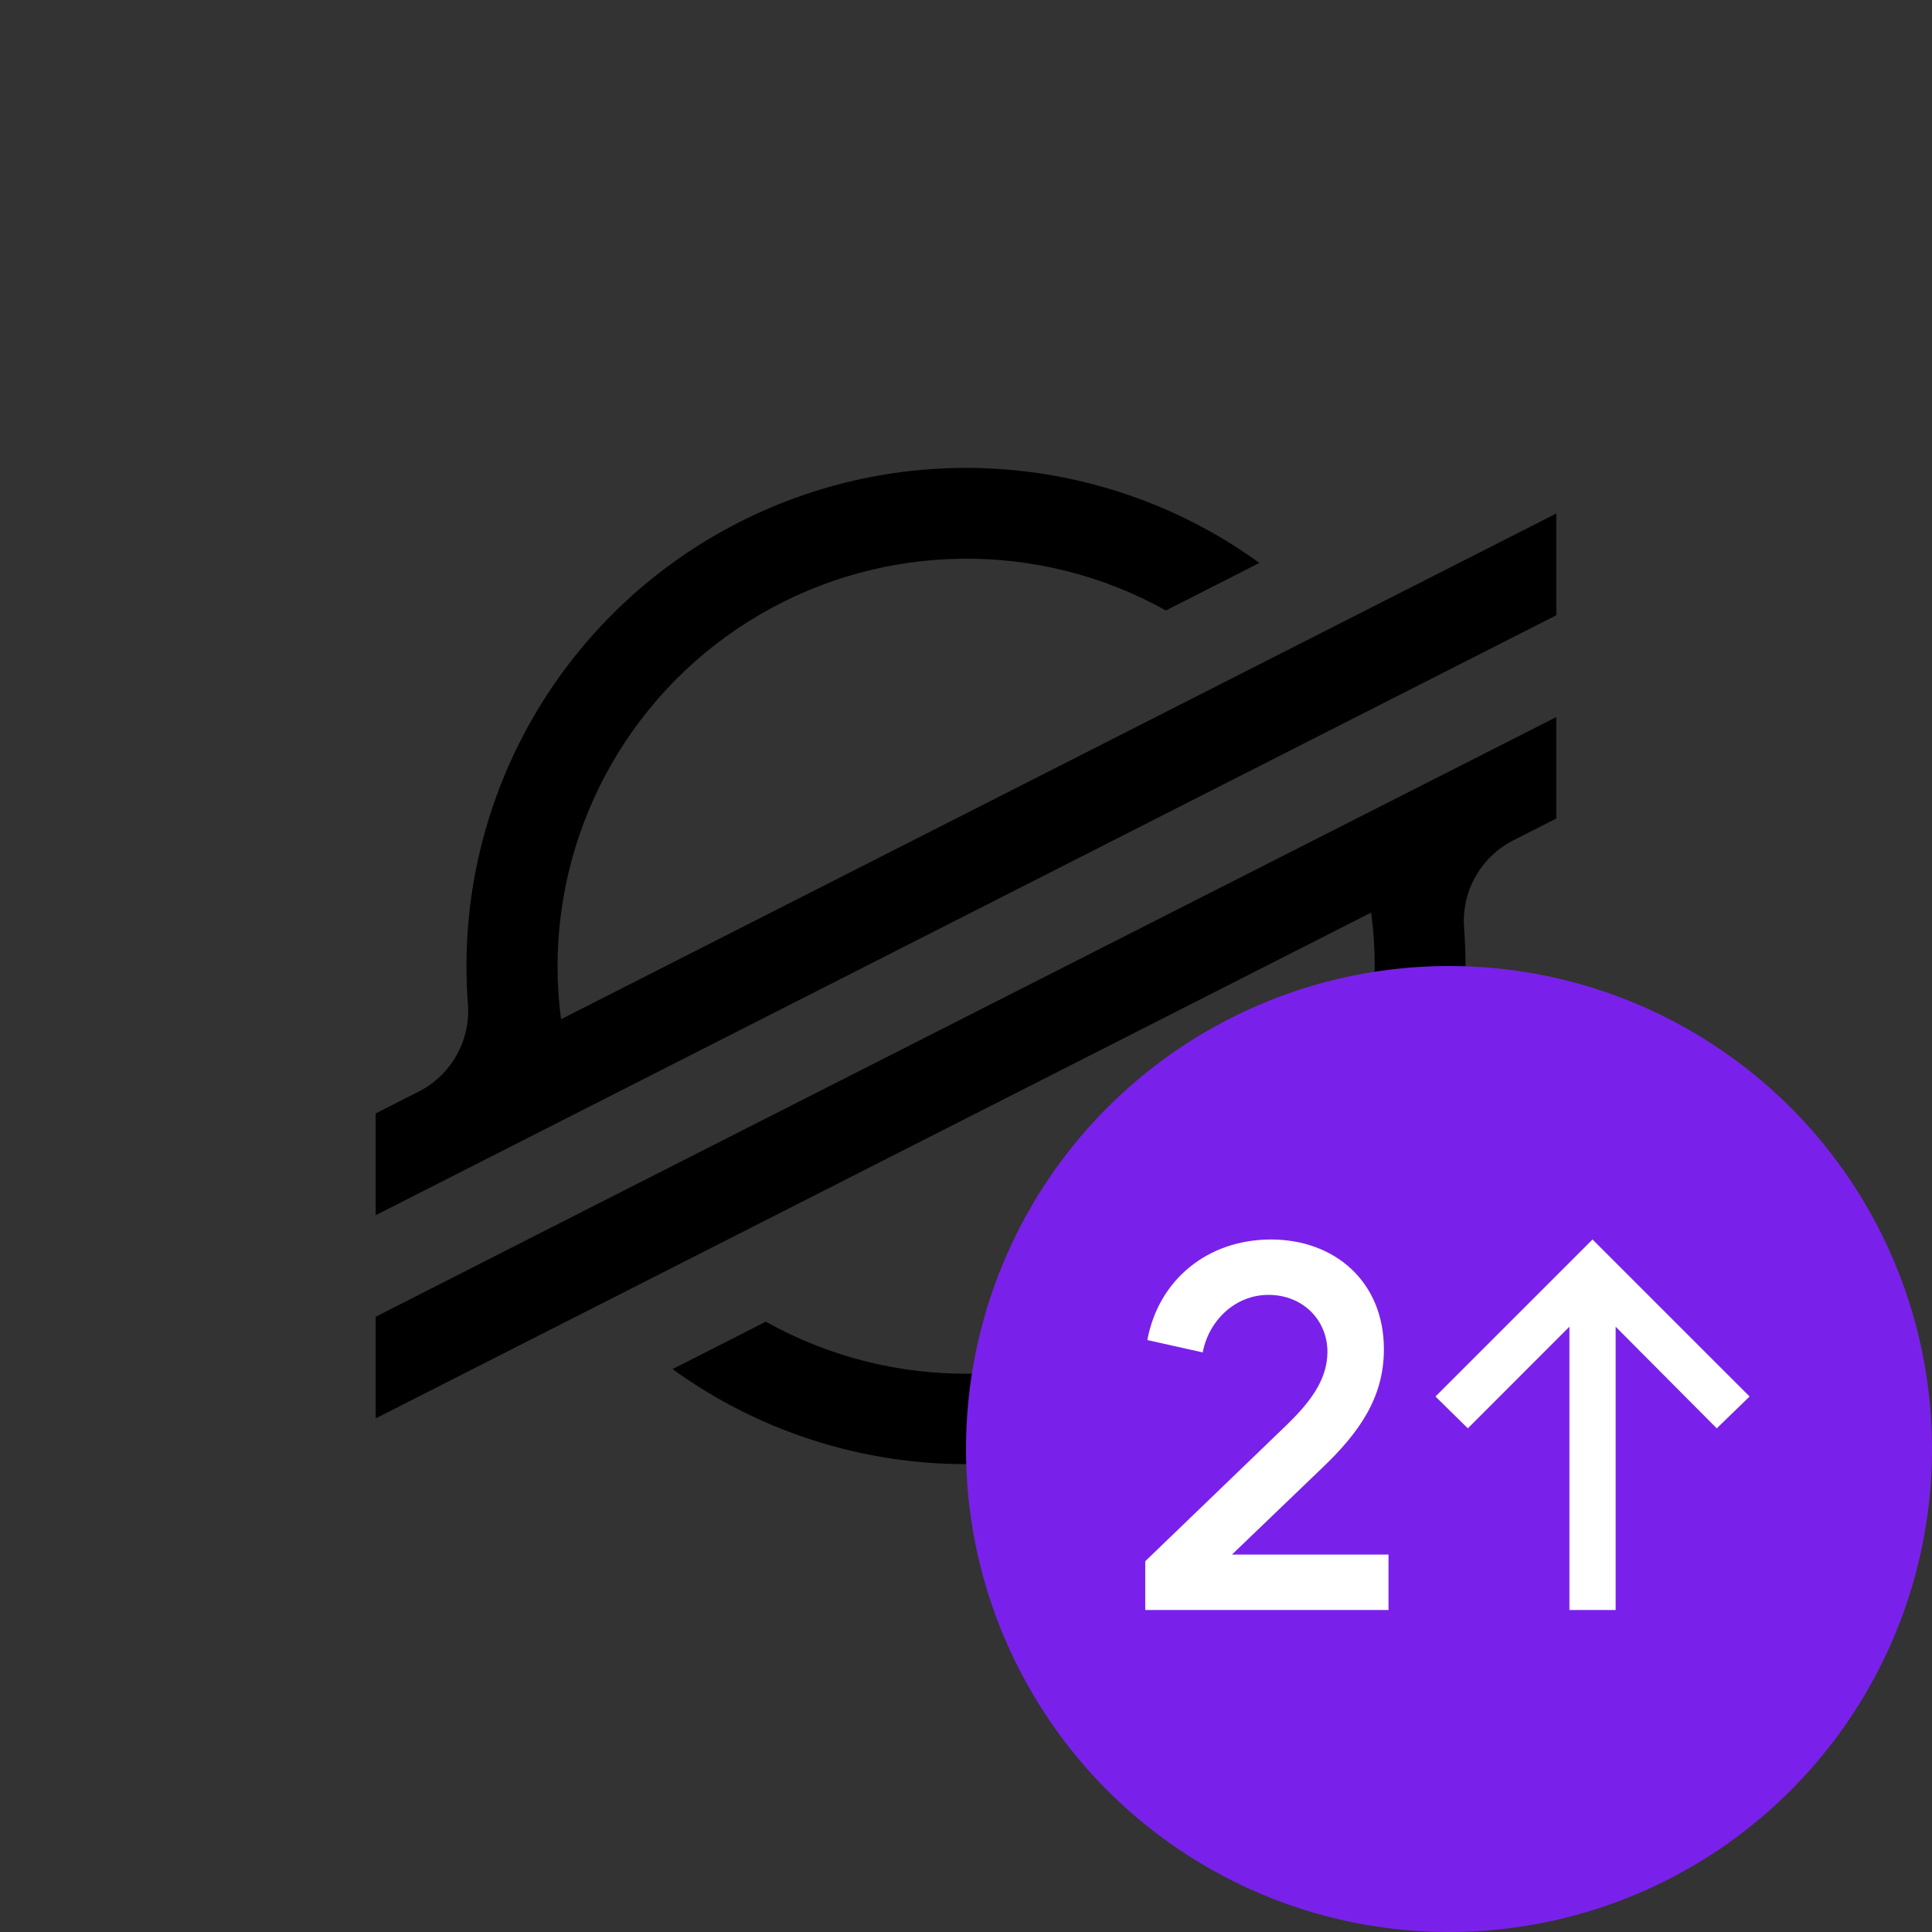 <svg width="36" height="36" viewBox="0 0 36 36" fill="none" xmlns="http://www.w3.org/2000/svg">
<rect x="0" y="0" width="36" height="36" fill="#333333" stroke="none"/>
<path d="M29 9.568V11.464L7 22.644V20.747L7.8 20.341C8.408 20.032 8.771 19.388 8.719 18.709C8.701 18.474 8.692 18.239 8.692 18.002C8.692 14.512 10.654 11.317 13.772 9.732C16.89 8.146 20.635 8.439 23.467 10.489L21.725 11.375C19.367 10.061 16.487 10.091 14.156 11.453C11.826 12.815 10.393 15.306 10.389 18C10.389 18.331 10.411 18.663 10.454 18.992L29 9.568Z" fill="black"/>
<path d="M11.633 22.18L29 13.361V15.251L28.2 15.658C27.592 15.967 27.229 16.611 27.281 17.29C27.299 17.525 27.308 17.764 27.308 18.002C27.307 21.492 25.343 24.686 22.226 26.27C19.108 27.855 15.363 27.561 12.532 25.511L14.175 24.676L14.268 24.627C16.628 25.946 19.511 25.919 21.845 24.556C24.179 23.194 25.614 20.7 25.616 18.002C25.616 17.669 25.594 17.335 25.55 17.004L7 26.43V24.536L11.633 22.18Z" fill="black"/>
<circle cx="27" cy="27" r="9" fill="#7921EA"/>
<path d="M21.34 30H25.873V28.967H22.956L24.649 27.341C25.328 26.691 25.787 26.041 25.787 25.142C25.787 23.87 24.859 23.096 23.683 23.096C22.507 23.096 21.589 23.842 21.379 24.97L22.411 25.2C22.526 24.597 23.023 24.128 23.635 24.128C24.286 24.128 24.735 24.607 24.735 25.19C24.735 25.735 24.372 26.165 23.98 26.548L21.34 29.091V30Z" fill="white"/>
<path d="M29.244 30H30.105V24.721L31.989 26.615L32.601 26.022L29.674 23.096L26.748 26.022L27.351 26.615L29.244 24.721V30Z" fill="white"/>
</svg>
